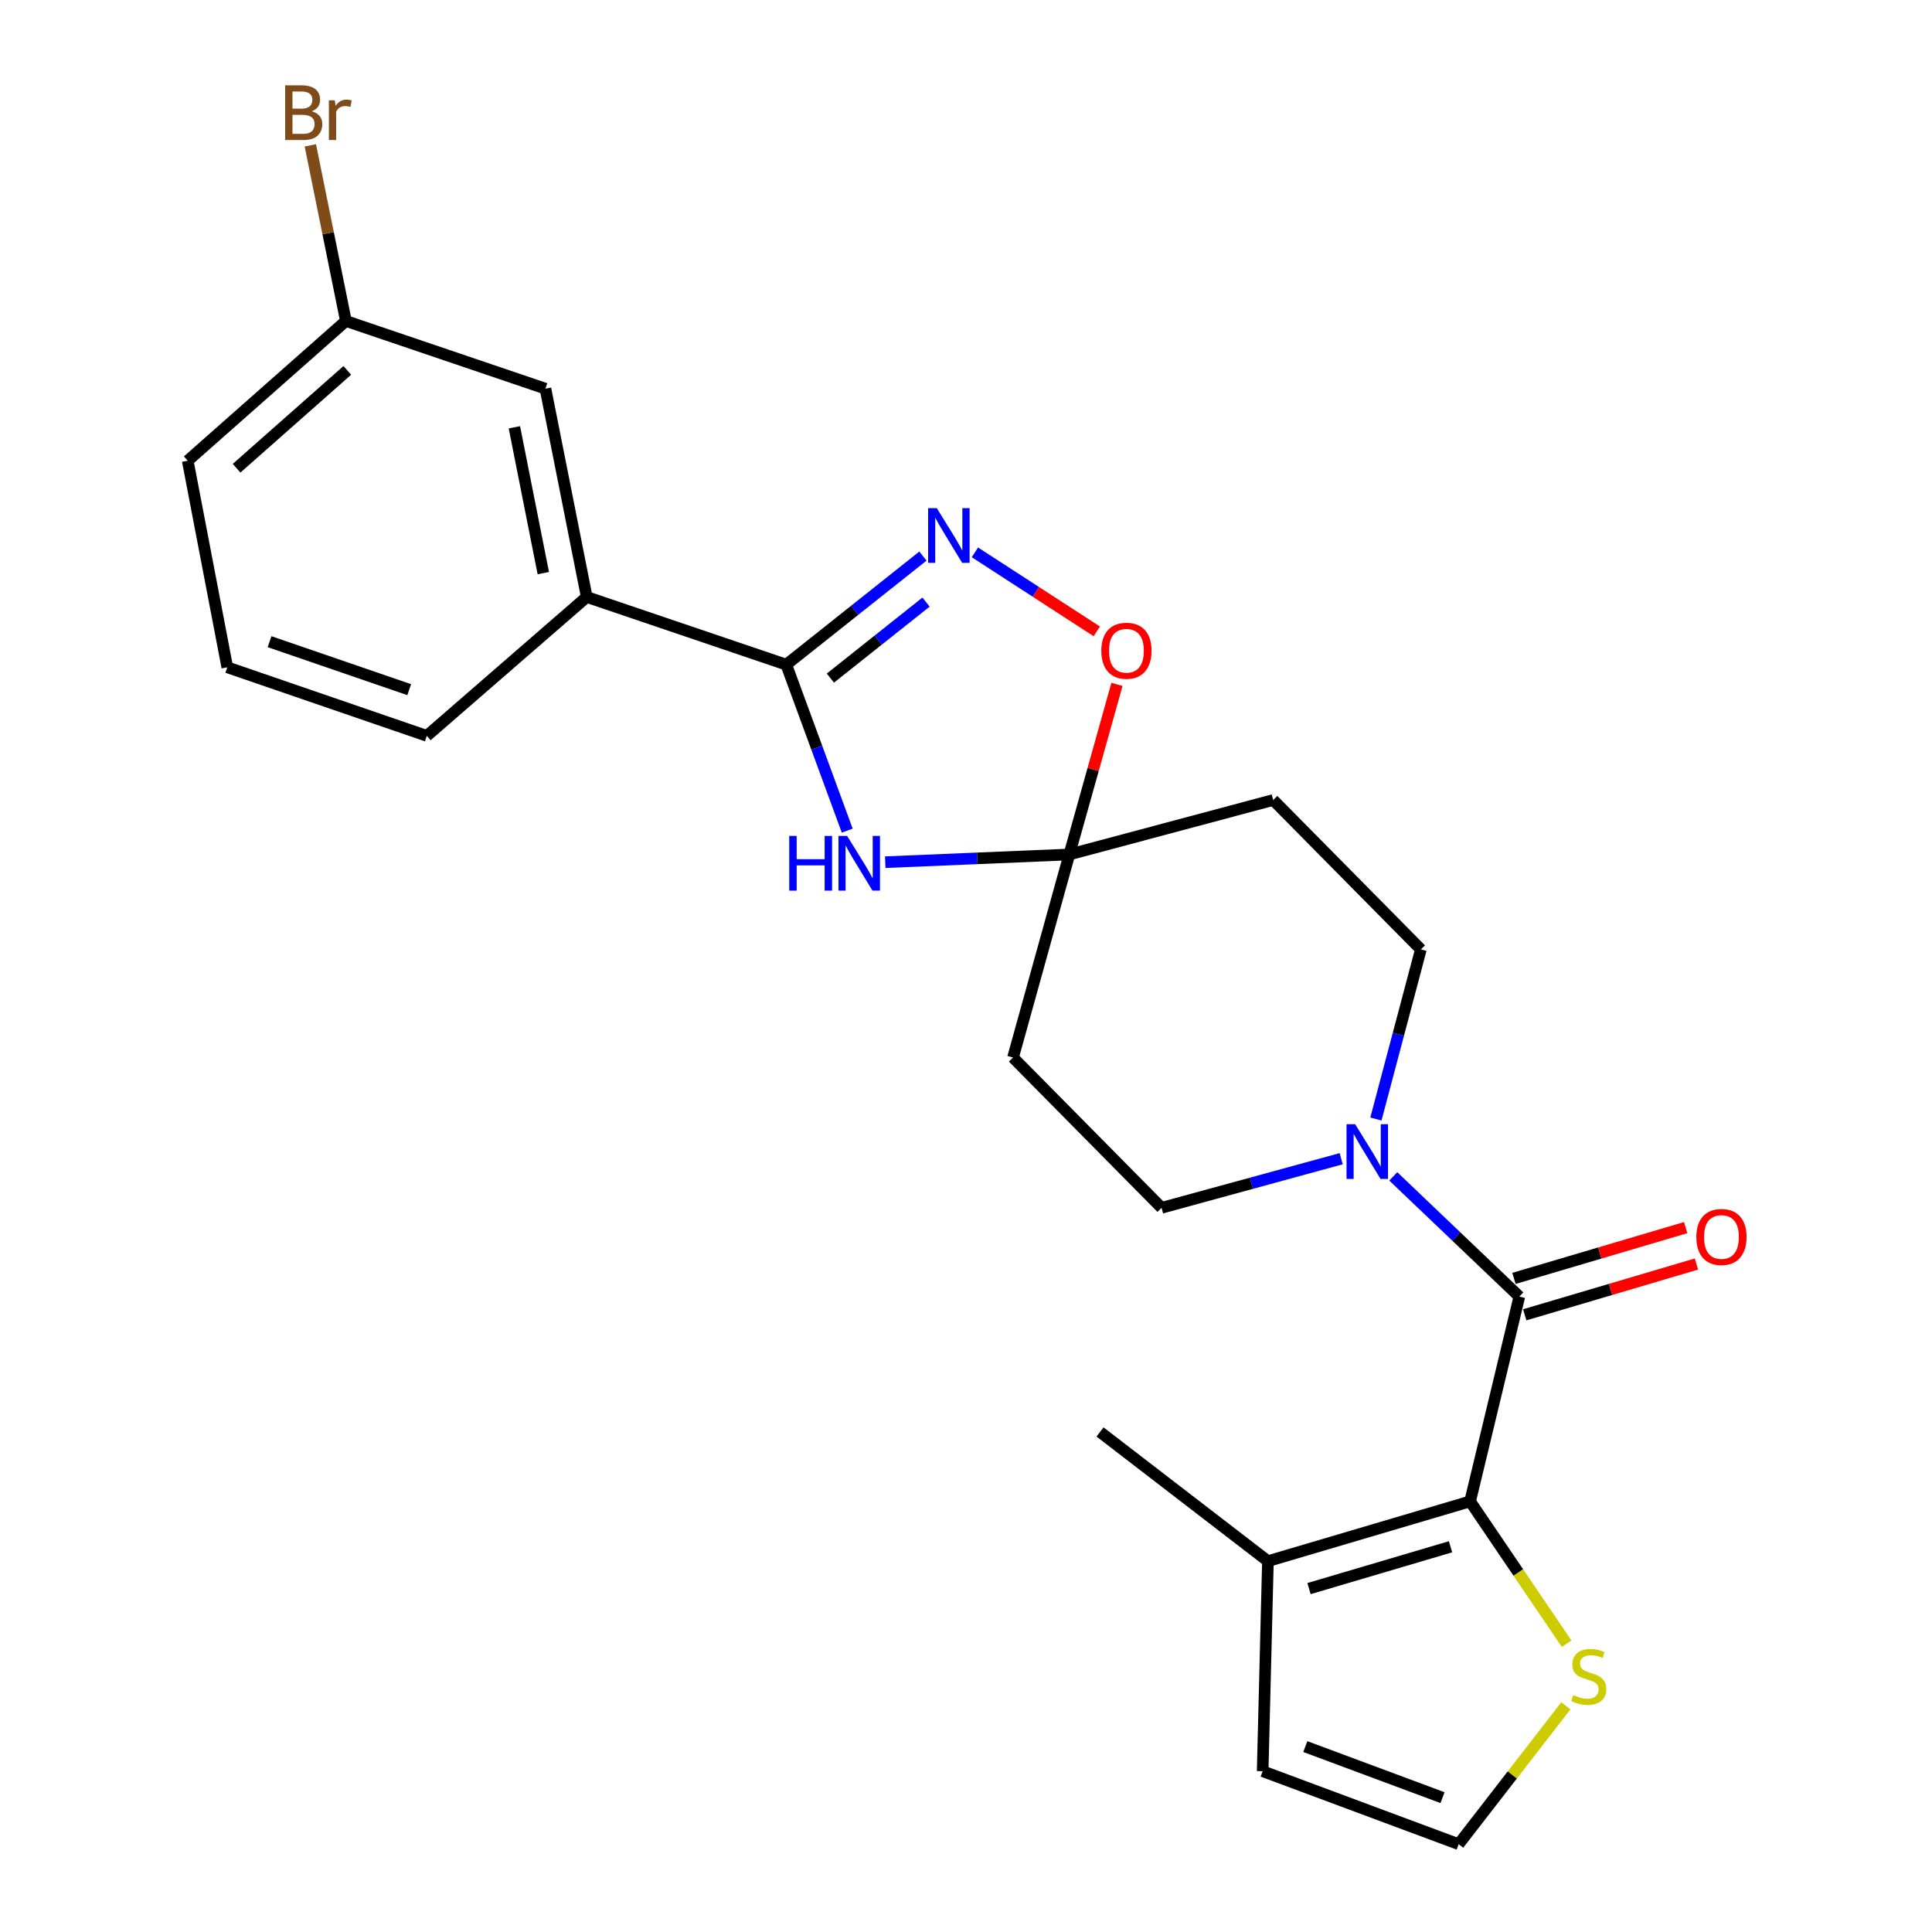 <?xml version='1.0' encoding='iso-8859-1'?>
<svg version='1.1' baseProfile='full'
              xmlns='http://www.w3.org/2000/svg'
                      xmlns:rdkit='http://www.rdkit.org/xml'
                      xmlns:xlink='http://www.w3.org/1999/xlink'
                  xml:space='preserve'
width='1000px' height='1000px' viewBox='0 0 1000 1000'>
<!-- END OF HEADER -->
<rect style='opacity:1.0;fill:#FFFFFF;stroke:none' width='1000' height='1000' x='0' y='0'> </rect>
<path class='bond-0' d='M 786.405,671.119 L 760.923,777.12' style='fill:none;fill-rule:evenodd;stroke:#000000;stroke-width:6px;stroke-linecap:butt;stroke-linejoin:miter;stroke-opacity:1' />
<path class='bond-5' d='M 786.405,671.119 L 753.782,640.007' style='fill:none;fill-rule:evenodd;stroke:#000000;stroke-width:6px;stroke-linecap:butt;stroke-linejoin:miter;stroke-opacity:1' />
<path class='bond-5' d='M 753.782,640.007 L 721.158,608.895' style='fill:none;fill-rule:evenodd;stroke:#0000FF;stroke-width:6px;stroke-linecap:butt;stroke-linejoin:miter;stroke-opacity:1' />
<path class='bond-15' d='M 789.192,680.542 L 833.636,667.397' style='fill:none;fill-rule:evenodd;stroke:#000000;stroke-width:6px;stroke-linecap:butt;stroke-linejoin:miter;stroke-opacity:1' />
<path class='bond-15' d='M 833.636,667.397 L 878.079,654.252' style='fill:none;fill-rule:evenodd;stroke:#FF0000;stroke-width:6px;stroke-linecap:butt;stroke-linejoin:miter;stroke-opacity:1' />
<path class='bond-15' d='M 783.619,661.697 L 828.062,648.552' style='fill:none;fill-rule:evenodd;stroke:#000000;stroke-width:6px;stroke-linecap:butt;stroke-linejoin:miter;stroke-opacity:1' />
<path class='bond-15' d='M 828.062,648.552 L 872.506,635.407' style='fill:none;fill-rule:evenodd;stroke:#FF0000;stroke-width:6px;stroke-linecap:butt;stroke-linejoin:miter;stroke-opacity:1' />
<path class='bond-7' d='M 760.923,777.12 L 656.276,808.05' style='fill:none;fill-rule:evenodd;stroke:#000000;stroke-width:6px;stroke-linecap:butt;stroke-linejoin:miter;stroke-opacity:1' />
<path class='bond-7' d='M 750.796,800.606 L 677.543,822.257' style='fill:none;fill-rule:evenodd;stroke:#000000;stroke-width:6px;stroke-linecap:butt;stroke-linejoin:miter;stroke-opacity:1' />
<path class='bond-8' d='M 760.923,777.12 L 785.903,813.953' style='fill:none;fill-rule:evenodd;stroke:#000000;stroke-width:6px;stroke-linecap:butt;stroke-linejoin:miter;stroke-opacity:1' />
<path class='bond-8' d='M 785.903,813.953 L 810.883,850.785' style='fill:none;fill-rule:evenodd;stroke:#CCCC00;stroke-width:6px;stroke-linecap:butt;stroke-linejoin:miter;stroke-opacity:1' />
<path class='bond-1' d='M 406.968,344.022 L 422.747,386.979' style='fill:none;fill-rule:evenodd;stroke:#000000;stroke-width:6px;stroke-linecap:butt;stroke-linejoin:miter;stroke-opacity:1' />
<path class='bond-1' d='M 422.747,386.979 L 438.526,429.937' style='fill:none;fill-rule:evenodd;stroke:#0000FF;stroke-width:6px;stroke-linecap:butt;stroke-linejoin:miter;stroke-opacity:1' />
<path class='bond-9' d='M 406.968,344.022 L 303.696,308.998' style='fill:none;fill-rule:evenodd;stroke:#000000;stroke-width:6px;stroke-linecap:butt;stroke-linejoin:miter;stroke-opacity:1' />
<path class='bond-26' d='M 406.968,344.022 L 442.337,315.925' style='fill:none;fill-rule:evenodd;stroke:#000000;stroke-width:6px;stroke-linecap:butt;stroke-linejoin:miter;stroke-opacity:1' />
<path class='bond-26' d='M 442.337,315.925 L 477.706,287.828' style='fill:none;fill-rule:evenodd;stroke:#0000FF;stroke-width:6px;stroke-linecap:butt;stroke-linejoin:miter;stroke-opacity:1' />
<path class='bond-26' d='M 429.803,350.98 L 454.561,331.312' style='fill:none;fill-rule:evenodd;stroke:#000000;stroke-width:6px;stroke-linecap:butt;stroke-linejoin:miter;stroke-opacity:1' />
<path class='bond-26' d='M 454.561,331.312 L 479.319,311.645' style='fill:none;fill-rule:evenodd;stroke:#0000FF;stroke-width:6px;stroke-linecap:butt;stroke-linejoin:miter;stroke-opacity:1' />
<path class='bond-2' d='M 458.194,446.271 L 505.839,444.277' style='fill:none;fill-rule:evenodd;stroke:#0000FF;stroke-width:6px;stroke-linecap:butt;stroke-linejoin:miter;stroke-opacity:1' />
<path class='bond-2' d='M 505.839,444.277 L 553.485,442.282' style='fill:none;fill-rule:evenodd;stroke:#000000;stroke-width:6px;stroke-linecap:butt;stroke-linejoin:miter;stroke-opacity:1' />
<path class='bond-3' d='M 504.612,285.898 L 536.157,306.348' style='fill:none;fill-rule:evenodd;stroke:#0000FF;stroke-width:6px;stroke-linecap:butt;stroke-linejoin:miter;stroke-opacity:1' />
<path class='bond-3' d='M 536.157,306.348 L 567.703,326.798' style='fill:none;fill-rule:evenodd;stroke:#FF0000;stroke-width:6px;stroke-linecap:butt;stroke-linejoin:miter;stroke-opacity:1' />
<path class='bond-4' d='M 553.485,442.282 L 524.334,547.377' style='fill:none;fill-rule:evenodd;stroke:#000000;stroke-width:6px;stroke-linecap:butt;stroke-linejoin:miter;stroke-opacity:1' />
<path class='bond-6' d='M 553.485,442.282 L 565.812,398.261' style='fill:none;fill-rule:evenodd;stroke:#000000;stroke-width:6px;stroke-linecap:butt;stroke-linejoin:miter;stroke-opacity:1' />
<path class='bond-6' d='M 565.812,398.261 L 578.139,354.24' style='fill:none;fill-rule:evenodd;stroke:#FF0000;stroke-width:6px;stroke-linecap:butt;stroke-linejoin:miter;stroke-opacity:1' />
<path class='bond-24' d='M 553.485,442.282 L 659.006,414.081' style='fill:none;fill-rule:evenodd;stroke:#000000;stroke-width:6px;stroke-linecap:butt;stroke-linejoin:miter;stroke-opacity:1' />
<path class='bond-13' d='M 712.171,579.193 L 723.806,535.308' style='fill:none;fill-rule:evenodd;stroke:#0000FF;stroke-width:6px;stroke-linecap:butt;stroke-linejoin:miter;stroke-opacity:1' />
<path class='bond-13' d='M 723.806,535.308 L 735.441,491.423' style='fill:none;fill-rule:evenodd;stroke:#000000;stroke-width:6px;stroke-linecap:butt;stroke-linejoin:miter;stroke-opacity:1' />
<path class='bond-14' d='M 694.199,599.75 L 647.714,612.458' style='fill:none;fill-rule:evenodd;stroke:#0000FF;stroke-width:6px;stroke-linecap:butt;stroke-linejoin:miter;stroke-opacity:1' />
<path class='bond-14' d='M 647.714,612.458 L 601.228,625.166' style='fill:none;fill-rule:evenodd;stroke:#000000;stroke-width:6px;stroke-linecap:butt;stroke-linejoin:miter;stroke-opacity:1' />
<path class='bond-16' d='M 656.276,808.05 L 653.547,916.781' style='fill:none;fill-rule:evenodd;stroke:#000000;stroke-width:6px;stroke-linecap:butt;stroke-linejoin:miter;stroke-opacity:1' />
<path class='bond-20' d='M 656.276,808.05 L 569.37,741.179' style='fill:none;fill-rule:evenodd;stroke:#000000;stroke-width:6px;stroke-linecap:butt;stroke-linejoin:miter;stroke-opacity:1' />
<path class='bond-12' d='M 810.486,882.909 L 782.74,918.727' style='fill:none;fill-rule:evenodd;stroke:#CCCC00;stroke-width:6px;stroke-linecap:butt;stroke-linejoin:miter;stroke-opacity:1' />
<path class='bond-12' d='M 782.74,918.727 L 754.995,954.545' style='fill:none;fill-rule:evenodd;stroke:#000000;stroke-width:6px;stroke-linecap:butt;stroke-linejoin:miter;stroke-opacity:1' />
<path class='bond-17' d='M 303.696,308.998 L 282.319,201.173' style='fill:none;fill-rule:evenodd;stroke:#000000;stroke-width:6px;stroke-linecap:butt;stroke-linejoin:miter;stroke-opacity:1' />
<path class='bond-17' d='M 281.213,296.646 L 266.249,221.169' style='fill:none;fill-rule:evenodd;stroke:#000000;stroke-width:6px;stroke-linecap:butt;stroke-linejoin:miter;stroke-opacity:1' />
<path class='bond-21' d='M 303.696,308.998 L 220.918,380.88' style='fill:none;fill-rule:evenodd;stroke:#000000;stroke-width:6px;stroke-linecap:butt;stroke-linejoin:miter;stroke-opacity:1' />
<path class='bond-10' d='M 659.006,414.081 L 735.441,491.423' style='fill:none;fill-rule:evenodd;stroke:#000000;stroke-width:6px;stroke-linecap:butt;stroke-linejoin:miter;stroke-opacity:1' />
<path class='bond-11' d='M 524.334,547.377 L 601.228,625.166' style='fill:none;fill-rule:evenodd;stroke:#000000;stroke-width:6px;stroke-linecap:butt;stroke-linejoin:miter;stroke-opacity:1' />
<path class='bond-25' d='M 754.995,954.545 L 653.547,916.781' style='fill:none;fill-rule:evenodd;stroke:#000000;stroke-width:6px;stroke-linecap:butt;stroke-linejoin:miter;stroke-opacity:1' />
<path class='bond-25' d='M 746.634,930.463 L 675.62,904.028' style='fill:none;fill-rule:evenodd;stroke:#000000;stroke-width:6px;stroke-linecap:butt;stroke-linejoin:miter;stroke-opacity:1' />
<path class='bond-18' d='M 282.319,201.173 L 179.037,166.138' style='fill:none;fill-rule:evenodd;stroke:#000000;stroke-width:6px;stroke-linecap:butt;stroke-linejoin:miter;stroke-opacity:1' />
<path class='bond-19' d='M 179.037,166.138 L 169.836,120.686' style='fill:none;fill-rule:evenodd;stroke:#000000;stroke-width:6px;stroke-linecap:butt;stroke-linejoin:miter;stroke-opacity:1' />
<path class='bond-19' d='M 169.836,120.686 L 160.635,75.235' style='fill:none;fill-rule:evenodd;stroke:#7F4C19;stroke-width:6px;stroke-linecap:butt;stroke-linejoin:miter;stroke-opacity:1' />
<path class='bond-27' d='M 179.037,166.138 L 97.164,238.479' style='fill:none;fill-rule:evenodd;stroke:#000000;stroke-width:6px;stroke-linecap:butt;stroke-linejoin:miter;stroke-opacity:1' />
<path class='bond-27' d='M 179.769,191.716 L 122.458,242.355' style='fill:none;fill-rule:evenodd;stroke:#000000;stroke-width:6px;stroke-linecap:butt;stroke-linejoin:miter;stroke-opacity:1' />
<path class='bond-22' d='M 220.918,380.88 L 117.646,345.397' style='fill:none;fill-rule:evenodd;stroke:#000000;stroke-width:6px;stroke-linecap:butt;stroke-linejoin:miter;stroke-opacity:1' />
<path class='bond-22' d='M 211.813,356.972 L 139.523,332.134' style='fill:none;fill-rule:evenodd;stroke:#000000;stroke-width:6px;stroke-linecap:butt;stroke-linejoin:miter;stroke-opacity:1' />
<path class='bond-23' d='M 117.646,345.397 L 97.164,238.479' style='fill:none;fill-rule:evenodd;stroke:#000000;stroke-width:6px;stroke-linecap:butt;stroke-linejoin:miter;stroke-opacity:1' />
<path  class='atom-3' d='M 408.513 432.675
L 412.353 432.675
L 412.353 444.715
L 426.833 444.715
L 426.833 432.675
L 430.673 432.675
L 430.673 460.995
L 426.833 460.995
L 426.833 447.915
L 412.353 447.915
L 412.353 460.995
L 408.513 460.995
L 408.513 432.675
' fill='#0000FF'/>
<path  class='atom-3' d='M 438.473 432.675
L 447.753 447.675
Q 448.673 449.155, 450.153 451.835
Q 451.633 454.515, 451.713 454.675
L 451.713 432.675
L 455.473 432.675
L 455.473 460.995
L 451.593 460.995
L 441.633 444.595
Q 440.473 442.675, 439.233 440.475
Q 438.033 438.275, 437.673 437.595
L 437.673 460.995
L 433.993 460.995
L 433.993 432.675
L 438.473 432.675
' fill='#0000FF'/>
<path  class='atom-4' d='M 484.873 263.001
L 494.153 278.001
Q 495.073 279.481, 496.553 282.161
Q 498.033 284.841, 498.113 285.001
L 498.113 263.001
L 501.873 263.001
L 501.873 291.321
L 497.993 291.321
L 488.033 274.921
Q 486.873 273.001, 485.633 270.801
Q 484.433 268.601, 484.073 267.921
L 484.073 291.321
L 480.393 291.321
L 480.393 263.001
L 484.873 263.001
' fill='#0000FF'/>
<path  class='atom-6' d='M 701.439 581.899
L 710.719 596.899
Q 711.639 598.379, 713.119 601.059
Q 714.599 603.739, 714.679 603.899
L 714.679 581.899
L 718.439 581.899
L 718.439 610.219
L 714.559 610.219
L 704.599 593.819
Q 703.439 591.899, 702.199 589.699
Q 700.999 587.499, 700.639 586.819
L 700.639 610.219
L 696.959 610.219
L 696.959 581.899
L 701.439 581.899
' fill='#0000FF'/>
<path  class='atom-7' d='M 570.039 336.82
Q 570.039 330.02, 573.399 326.22
Q 576.759 322.42, 583.039 322.42
Q 589.319 322.42, 592.679 326.22
Q 596.039 330.02, 596.039 336.82
Q 596.039 343.7, 592.639 347.62
Q 589.239 351.5, 583.039 351.5
Q 576.799 351.5, 573.399 347.62
Q 570.039 343.74, 570.039 336.82
M 583.039 348.3
Q 587.359 348.3, 589.679 345.42
Q 592.039 342.5, 592.039 336.82
Q 592.039 331.26, 589.679 328.46
Q 587.359 325.62, 583.039 325.62
Q 578.719 325.62, 576.359 328.42
Q 574.039 331.22, 574.039 336.82
Q 574.039 342.54, 576.359 345.42
Q 578.719 348.3, 583.039 348.3
' fill='#FF0000'/>
<path  class='atom-9' d='M 814.314 877.36
Q 814.634 877.48, 815.954 878.04
Q 817.274 878.6, 818.714 878.96
Q 820.194 879.28, 821.634 879.28
Q 824.314 879.28, 825.874 878
Q 827.434 876.68, 827.434 874.4
Q 827.434 872.84, 826.634 871.88
Q 825.874 870.92, 824.674 870.4
Q 823.474 869.88, 821.474 869.28
Q 818.954 868.52, 817.434 867.8
Q 815.954 867.08, 814.874 865.56
Q 813.834 864.04, 813.834 861.48
Q 813.834 857.92, 816.234 855.72
Q 818.674 853.52, 823.474 853.52
Q 826.754 853.52, 830.474 855.08
L 829.554 858.16
Q 826.154 856.76, 823.594 856.76
Q 820.834 856.76, 819.314 857.92
Q 817.794 859.04, 817.834 861
Q 817.834 862.52, 818.594 863.44
Q 819.394 864.36, 820.514 864.88
Q 821.674 865.4, 823.594 866
Q 826.154 866.8, 827.674 867.6
Q 829.194 868.4, 830.274 870.04
Q 831.394 871.64, 831.394 874.4
Q 831.394 878.32, 828.754 880.44
Q 826.154 882.52, 821.794 882.52
Q 819.274 882.52, 817.354 881.96
Q 815.474 881.44, 813.234 880.52
L 814.314 877.36
' fill='#CCCC00'/>
<path  class='atom-16' d='M 878.02 640.258
Q 878.02 633.458, 881.38 629.658
Q 884.74 625.858, 891.02 625.858
Q 897.3 625.858, 900.66 629.658
Q 904.02 633.458, 904.02 640.258
Q 904.02 647.138, 900.62 651.058
Q 897.22 654.938, 891.02 654.938
Q 884.78 654.938, 881.38 651.058
Q 878.02 647.178, 878.02 640.258
M 891.02 651.738
Q 895.34 651.738, 897.66 648.858
Q 900.02 645.938, 900.02 640.258
Q 900.02 634.698, 897.66 631.898
Q 895.34 629.058, 891.02 629.058
Q 886.7 629.058, 884.34 631.858
Q 882.02 634.658, 882.02 640.258
Q 882.02 645.978, 884.34 648.858
Q 886.7 651.738, 891.02 651.738
' fill='#FF0000'/>
<path  class='atom-20' d='M 161.352 57.605
Q 164.072 58.365, 165.432 60.045
Q 166.832 61.685, 166.832 64.125
Q 166.832 68.045, 164.312 70.285
Q 161.832 72.485, 157.112 72.485
L 147.592 72.485
L 147.592 44.165
L 155.952 44.165
Q 160.792 44.165, 163.232 46.125
Q 165.672 48.085, 165.672 51.685
Q 165.672 55.965, 161.352 57.605
M 151.392 47.365
L 151.392 56.245
L 155.952 56.245
Q 158.752 56.245, 160.192 55.125
Q 161.672 53.965, 161.672 51.685
Q 161.672 47.365, 155.952 47.365
L 151.392 47.365
M 157.112 69.285
Q 159.872 69.285, 161.352 67.965
Q 162.832 66.645, 162.832 64.125
Q 162.832 61.805, 161.192 60.645
Q 159.592 59.445, 156.512 59.445
L 151.392 59.445
L 151.392 69.285
L 157.112 69.285
' fill='#7F4C19'/>
<path  class='atom-20' d='M 173.272 51.925
L 173.712 54.765
Q 175.872 51.565, 179.392 51.565
Q 180.512 51.565, 182.032 51.965
L 181.432 55.325
Q 179.712 54.925, 178.752 54.925
Q 177.072 54.925, 175.952 55.605
Q 174.872 56.245, 173.992 57.805
L 173.992 72.485
L 170.232 72.485
L 170.232 51.925
L 173.272 51.925
' fill='#7F4C19'/>
</svg>
